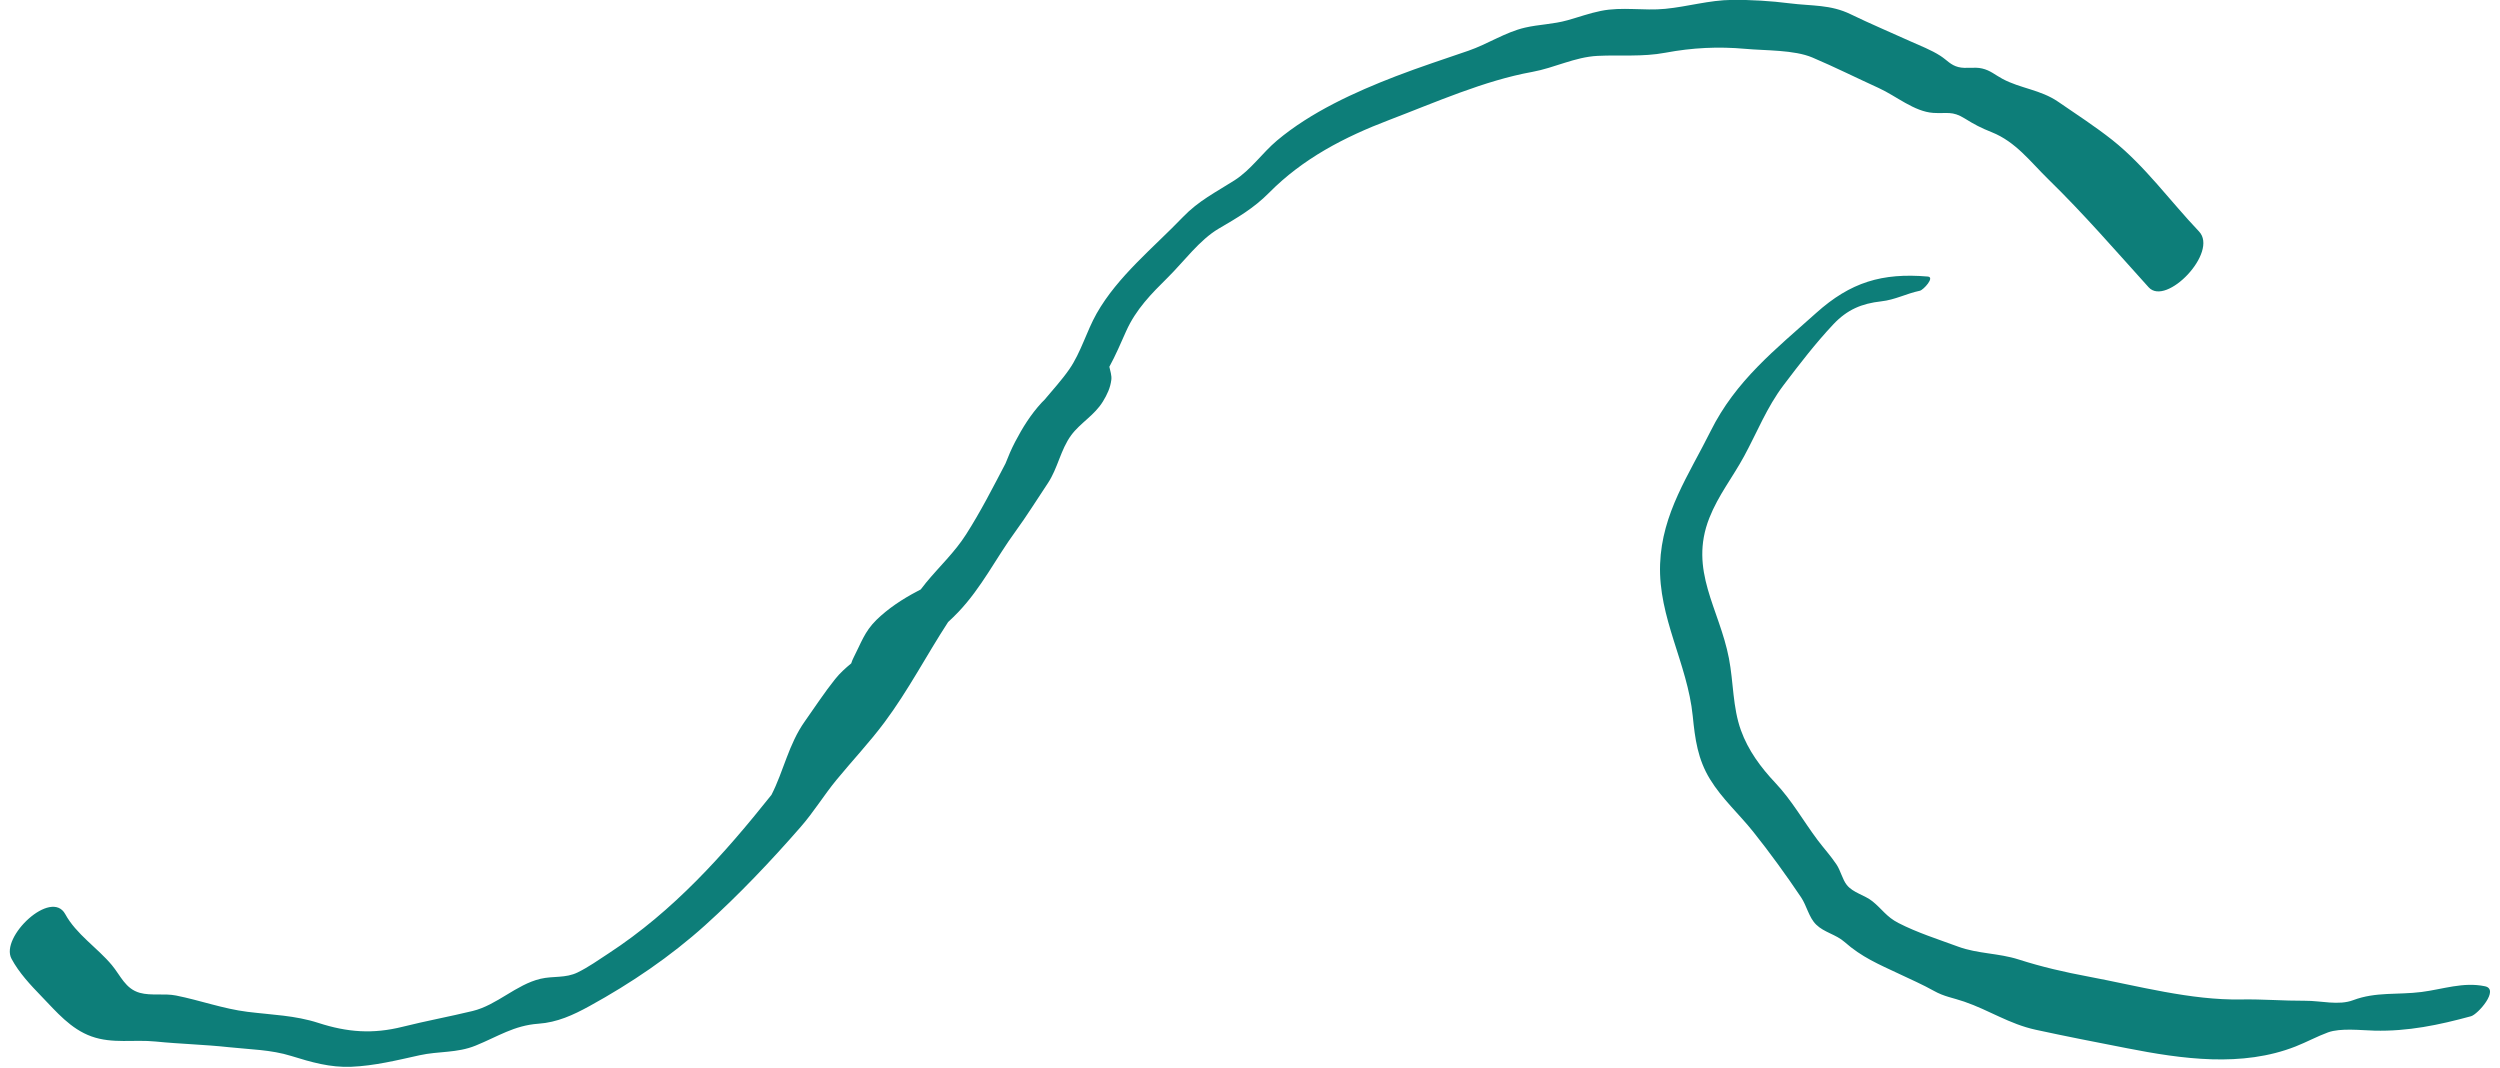 <?xml version="1.0" encoding="UTF-8" standalone="no"?><svg xmlns="http://www.w3.org/2000/svg" xmlns:xlink="http://www.w3.org/1999/xlink" fill="#0d7e79" height="195.9" preserveAspectRatio="xMidYMid meet" version="1" viewBox="-1.8 -0.0 458.6 195.9" width="458.6" zoomAndPan="magnify"><g id="change1_1"><path d="M303.71,9.67c-4.28,0.8-8.17,0.37-12.45,0.58c-4.18,0.21-7.91,2.2-11.98,2.94c-8.8,1.59-17.76,5.58-26.23,8.81 c-8.25,3.14-15.84,7.08-22.05,13.36c-2.84,2.87-5.81,4.57-9.24,6.58c-3.52,2.07-6.38,6.03-9.28,8.9c-3.11,3.08-5.89,5.88-7.7,9.91 c-0.99,2.21-1.92,4.42-3.08,6.53c0.15,0.74,0.47,1.59,0.36,2.41c-0.18,1.46-0.77,2.7-1.54,3.96c-1.55,2.54-4.17,3.94-5.82,6.19 c-1.95,2.65-2.45,6.04-4.27,8.78c-1.95,2.92-3.88,6.03-5.96,8.88c-3.62,4.95-6.17,10.25-10.48,14.78c-0.6,0.63-1.23,1.24-1.87,1.83 c-3.96,6.08-7.32,12.57-11.68,18.41c-2.75,3.68-5.89,7.01-8.81,10.56c-2.29,2.79-4.17,5.89-6.55,8.61 c-5.42,6.22-11.38,12.5-17.51,18.02c-6.4,5.77-13.68,10.7-21.22,14.84c-3.02,1.66-5.94,3-9.38,3.24c-4.47,0.32-7.43,2.35-11.51,4.01 c-3.46,1.41-6.75,0.99-10.31,1.78c-4.11,0.91-8.28,1.94-12.51,2.11c-3.88,0.16-7.33-0.84-11-1.98c-3.76-1.17-7.56-1.19-11.44-1.61 c-4.47-0.49-8.95-0.59-13.42-1.04c-3.99-0.41-7.93,0.45-11.8-0.94c-3.82-1.37-6.41-4.49-9.17-7.35c-2.03-2.1-4.12-4.32-5.5-6.9 c-2.14-3.98,7.29-12.91,9.86-8.18c2.01,3.69,5.9,6.17,8.55,9.35c1.61,1.93,2.47,4.35,5.14,5.09c2.07,0.57,4.5,0.06,6.64,0.49 c4.41,0.88,8.65,2.44,13.11,2.99c4.48,0.56,8.69,0.64,13.01,2.04c5.32,1.72,9.97,2.07,15.44,0.7c4.28-1.07,8.62-1.87,12.83-2.89 c4.47-1.08,7.97-4.84,12.46-5.91c2.33-0.55,4.59-0.07,6.84-1.18c1.97-0.97,3.82-2.28,5.65-3.48c11.91-7.78,21.16-18.14,29.88-29.08 c2.24-4.38,3.14-9.29,6.12-13.49c1.83-2.58,3.59-5.29,5.57-7.76c0.89-1.11,1.9-2.01,2.94-2.87c0.11-0.37,0.26-0.73,0.44-1.08 c1.34-2.58,1.97-4.72,4.18-6.89c2.14-2.09,4.79-3.84,7.43-5.22c0.23-0.12,0.47-0.24,0.7-0.37c0.32-0.41,0.64-0.84,0.97-1.24 c2.45-2.97,5.28-5.6,7.35-8.86c2.69-4.21,4.93-8.62,7.23-13.01c0.51-1.31,1.07-2.63,1.75-3.94c1.38-2.64,2.87-5.04,4.9-7.24 c0.16-0.17,0.33-0.34,0.5-0.5c1.54-1.85,3.17-3.61,4.55-5.6c2.15-3.11,3.16-6.95,5.02-10.24c3.87-6.82,10.43-12.07,15.81-17.67 c2.92-3.03,5.99-4.53,9.46-6.74c3.02-1.92,5.08-5.01,7.81-7.31c6.2-5.21,14.29-8.9,21.79-11.79c4.4-1.69,8.89-3.16,13.34-4.69 c3.49-1.2,6.77-3.4,10.35-4.23c2.59-0.6,5.2-0.62,7.79-1.35c2.05-0.57,4.05-1.3,6.14-1.72c3.95-0.8,7.83,0.01,11.8-0.38 c4.15-0.4,8.07-1.6,12.27-1.64c3.53-0.03,7.08,0.19,10.58,0.63c4.05,0.51,7.46,0.19,11.19,2.01c3.58,1.74,7.23,3.27,10.86,4.92 c1.86,0.84,3.88,1.6,5.6,2.71c1.23,0.8,1.86,1.69,3.28,2.05c1.42,0.36,2.91-0.08,4.35,0.26c1.53,0.35,2.4,1.19,3.74,1.9 c3.31,1.78,6.98,1.98,10.23,4.21c3.27,2.24,6.82,4.56,9.91,7c6,4.76,10.65,11.26,15.91,16.78c3.63,3.8-6,13.82-9.23,10.25 c-6.1-6.75-11.9-13.47-18.41-19.82c-3.32-3.24-5.95-6.86-10.38-8.63c-1.96-0.78-3.19-1.42-4.95-2.52c-2.3-1.43-3.24-0.86-5.76-1.02 c-3.49-0.22-6.86-3.13-10.01-4.56c-4.04-1.84-8.08-3.86-12.15-5.59c-3.38-1.44-8.62-1.26-12.3-1.6 C313.39,8.51,308.63,8.75,303.71,9.67z M454.04,180.92c-3.99-0.83-7.68,0.54-11.63,1.05c-4.39,0.56-8.37-0.07-12.54,1.5 c-2.69,1.02-5.91,0.09-8.86,0.11c-3.9,0.02-7.79-0.31-11.71-0.24c-9.23,0.17-18.93-2.49-27.98-4.19c-4.38-0.82-8.57-1.78-12.81-3.14 c-3.72-1.19-7.5-1.03-11.11-2.36c-3.61-1.33-7.55-2.58-10.96-4.34c-2.22-1.14-2.97-2.55-4.79-4c-1.43-1.14-3.53-1.53-4.68-2.98 c-0.8-1.01-1.12-2.62-1.89-3.76c-1.04-1.56-2.32-2.96-3.45-4.46c-2.63-3.51-4.73-7.29-7.75-10.49c-2.67-2.83-4.99-5.96-6.32-9.65 c-1.52-4.21-1.36-8.82-2.2-13.19c-1.76-9.17-7.4-16.11-3.6-25.76c1.66-4.2,4.26-7.42,6.38-11.33c2.41-4.44,4.16-8.97,7.24-13.04 c2.87-3.79,5.88-7.71,9.14-11.17c2.54-2.69,5.19-3.8,8.76-4.2c2.61-0.29,4.52-1.4,7.11-1.95c0.64-0.14,2.79-2.48,1.46-2.6 c-8.41-0.72-14.19,1.04-20.48,6.67c-7.52,6.74-14.76,12.41-19.37,21.68c-4,8.03-8.93,15.06-9.27,24.38 c-0.36,9.84,5.02,18.24,5.99,27.9c0.42,4.21,0.91,7.9,3.17,11.58c2.22,3.62,5.3,6.35,7.91,9.62c3.01,3.77,6.1,8.03,8.79,12.04 c1.04,1.54,1.42,3.69,2.77,5.01c1.45,1.43,3.64,1.8,5.2,3.18c3.16,2.79,6.22,4.07,10.05,5.87c2.09,0.99,4.3,1.96,6.32,3.09 c1.94,1.09,3.47,1.26,5.59,1.99c4.6,1.58,8.26,4.1,13.12,5.16c5.55,1.21,11.13,2.29,16.71,3.38c10.14,1.99,21.12,3.55,30.96-0.32 c1.96-0.77,4.02-1.88,5.94-2.58c2.3-0.84,6.07-0.38,8.5-0.32c6.13,0.16,11.83-1.03,17.73-2.64 C452.74,186.08,456.77,181.49,454.04,180.92z"/></g></svg>